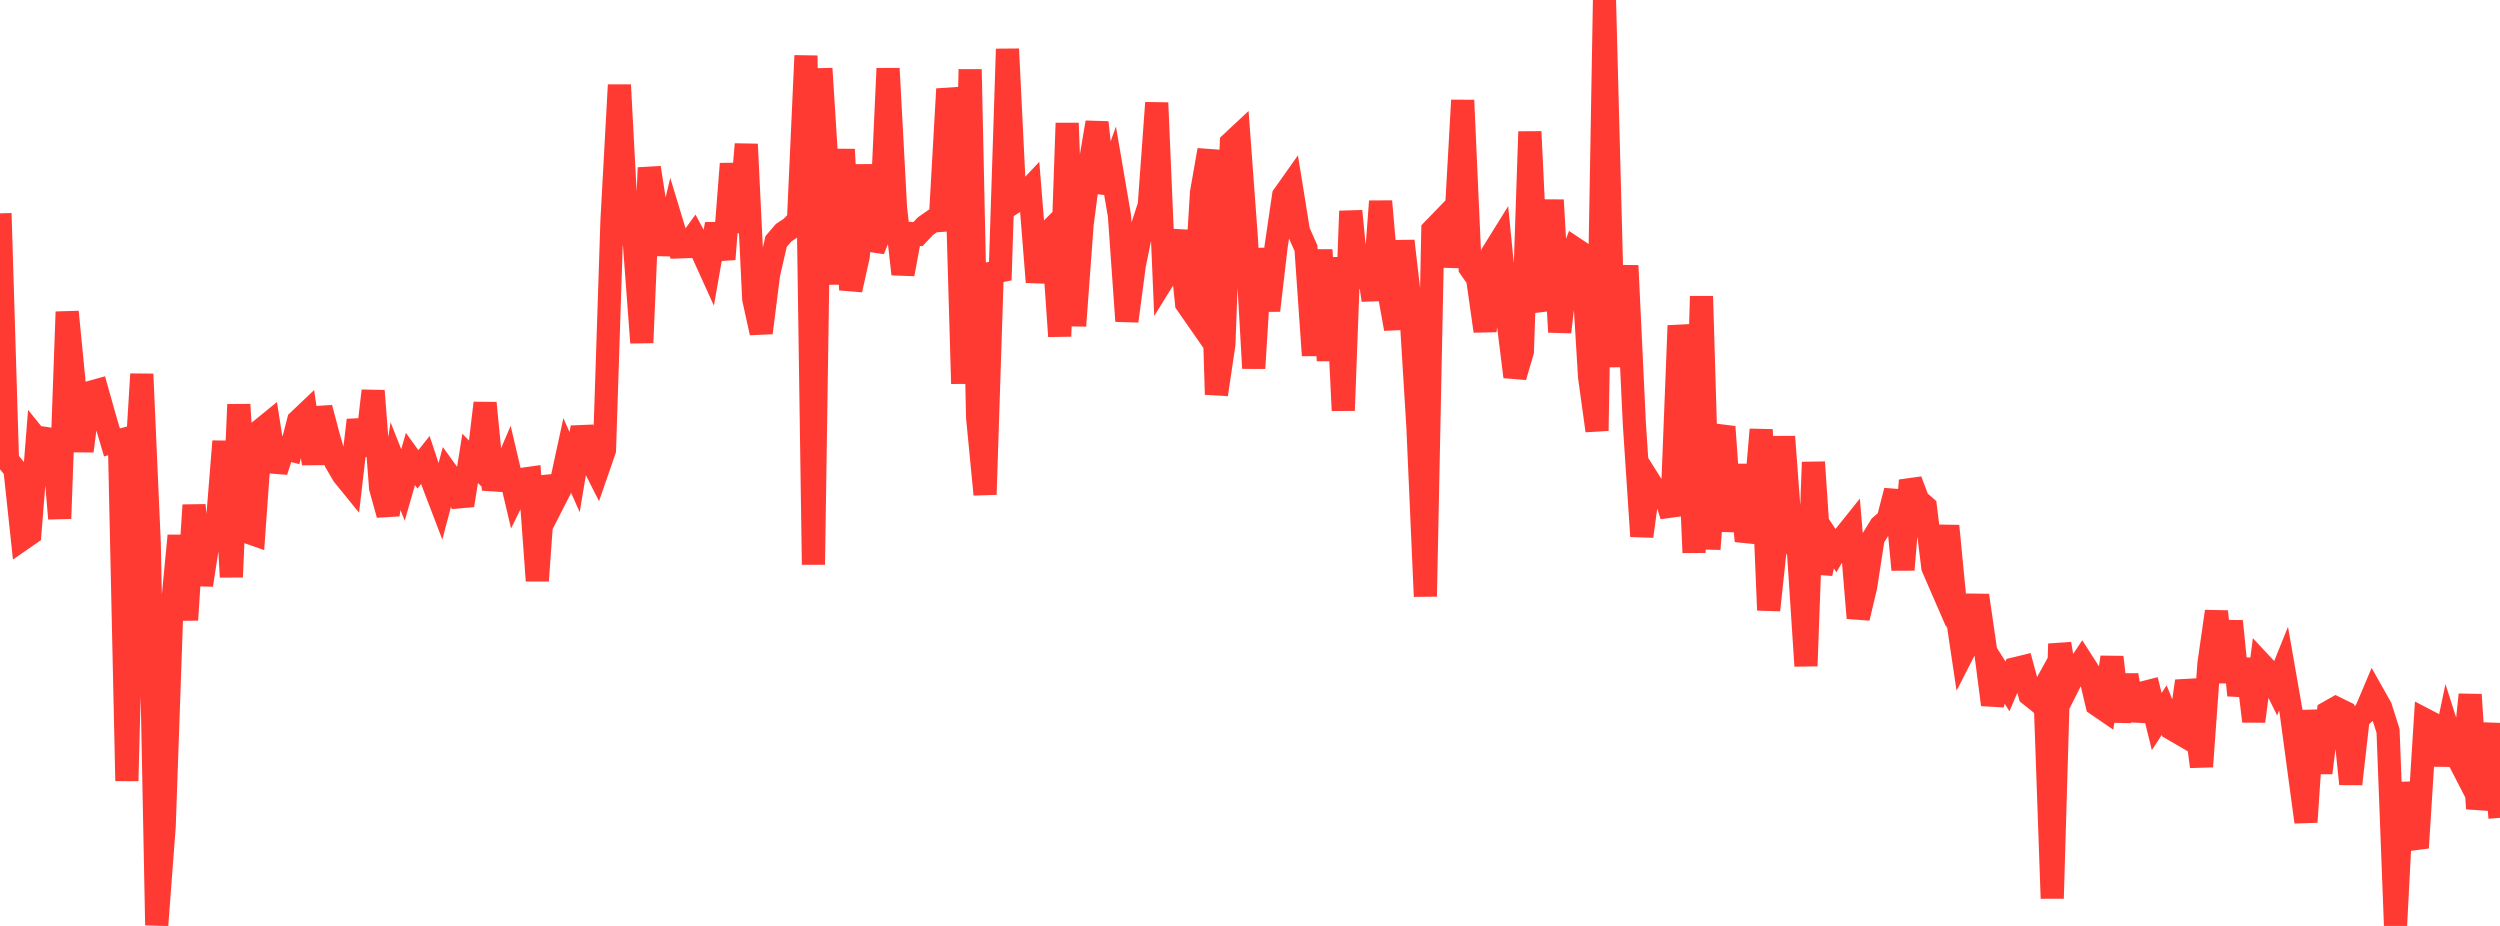 <?xml version="1.0" standalone="no"?>
<!DOCTYPE svg PUBLIC "-//W3C//DTD SVG 1.1//EN" "http://www.w3.org/Graphics/SVG/1.1/DTD/svg11.dtd">

<svg width="135" height="50" viewBox="0 0 135 50" preserveAspectRatio="none" 
  xmlns="http://www.w3.org/2000/svg"
  xmlns:xlink="http://www.w3.org/1999/xlink">


<polyline points="0.0, 11.521 0.403, 24.847 0.806, 25.342 1.209, 29.103 1.612, 28.824 2.015, 23.747 2.418, 24.247 2.821, 23.246 3.224, 28.002 3.627, 16.841 4.03, 20.965 4.433, 24.354 4.836, 21.201 5.239, 21.089 5.642, 22.525 6.045, 23.889 6.448, 23.785 6.851, 42.168 7.254, 26.755 7.657, 20.202 8.06, 29.348 8.463, 49.959 8.866, 44.623 9.269, 33.13 9.672, 28.926 10.075, 33.474 10.478, 27.278 10.881, 31.591 11.284, 28.973 11.687, 28.864 12.09, 23.831 12.493, 31.158 12.896, 21.844 13.299, 28.704 13.701, 28.845 14.104, 23.209 14.507, 22.881 14.91, 25.45 15.313, 24.195 15.716, 24.301 16.119, 22.727 16.522, 22.344 16.925, 25.035 17.328, 22.027 17.731, 23.549 18.134, 24.957 18.537, 25.645 18.94, 26.141 19.343, 22.685 19.746, 24.579 20.149, 21.104 20.552, 26.348 20.955, 27.792 21.358, 25.172 21.761, 26.187 22.164, 24.785 22.567, 25.345 22.97, 24.836 23.373, 26.049 23.776, 27.103 24.179, 25.577 24.582, 26.135 24.985, 27.286 25.388, 24.75 25.791, 25.164 26.194, 21.764 26.597, 25.909 27.0, 25.936 27.403, 24.99 27.806, 26.7 28.209, 25.882 28.612, 25.826 29.015, 31.357 29.418, 25.742 29.821, 27.239 30.224, 26.45 30.627, 24.587 31.03, 25.497 31.433, 23.077 31.836, 24.67 32.239, 25.467 32.642, 24.305 33.045, 11.941 33.448, 4.587 33.851, 12.185 34.254, 13.109 34.657, 18.505 35.06, 9.059 35.463, 11.62 35.866, 13.71 36.269, 12.005 36.672, 13.332 37.075, 13.318 37.478, 12.762 37.881, 13.515 38.284, 14.405 38.687, 12.1 39.09, 13.997 39.493, 8.846 39.896, 12.538 40.299, 7.788 40.701, 16.143 41.104, 17.97 41.507, 14.793 41.91, 13.04 42.313, 12.569 42.716, 12.299 43.119, 11.897 43.522, 3.004 43.925, 30.491 44.328, 3.702 44.731, 10.118 45.134, 15.334 45.537, 8.067 45.94, 15.652 46.343, 13.85 46.746, 8.914 47.149, 13.489 47.552, 12.502 47.955, 3.7 48.358, 11.224 48.761, 14.803 49.164, 12.609 49.567, 12.644 49.97, 12.216 50.373, 11.934 50.776, 11.904 51.179, 4.807 51.582, 6.872 51.985, 20.717 52.388, 3.746 52.791, 22.545 53.194, 26.702 53.597, 14.246 54.0, 15.122 54.403, 2.648 54.806, 10.882 55.209, 10.619 55.612, 10.191 56.015, 15.23 56.418, 12.742 56.821, 12.34 57.224, 18.159 57.627, 6.65 58.03, 17.594 58.433, 12.131 58.836, 9.001 59.239, 6.611 59.642, 10.392 60.045, 9.275 60.448, 11.634 60.851, 17.338 61.254, 14.308 61.657, 12.327 62.06, 11.091 62.463, 5.552 62.866, 15.008 63.269, 14.357 63.672, 12.47 64.075, 16.39 64.478, 16.969 64.881, 10.403 65.284, 8.104 65.687, 21.303 66.09, 18.587 66.493, 7.717 66.896, 7.34 67.299, 12.806 67.701, 19.884 68.104, 13.435 68.507, 16.766 68.91, 13.316 69.313, 10.566 69.716, 9.997 70.119, 12.494 70.522, 13.401 70.925, 19.19 71.328, 13.499 71.731, 19.465 72.134, 13.917 72.537, 22.166 72.94, 11.399 73.343, 15.508 73.746, 13.483 74.149, 16.208 74.552, 10.871 74.955, 15.506 75.358, 17.757 75.761, 13.015 76.164, 16.491 76.567, 23.043 76.97, 32.206 77.373, 12.424 77.776, 12.008 78.179, 14.345 78.582, 12.587 78.985, 5.415 79.388, 14.466 79.791, 15.039 80.194, 17.88 80.597, 13.677 81.0, 13.028 81.403, 17.104 81.806, 20.346 82.209, 18.974 82.612, 7.111 83.015, 15.469 83.418, 16.719 83.821, 10.803 84.224, 17.931 84.627, 14.463 85.03, 13.423 85.433, 13.692 85.836, 20.343 86.239, 23.26 86.642, 0.0 87.045, 15.348 87.448, 19.781 87.851, 14.346 88.254, 22.862 88.657, 28.959 89.06, 25.99 89.463, 26.631 89.866, 26.597 90.269, 27.845 90.672, 17.584 91.075, 20.483 91.478, 29.841 91.881, 15.999 92.284, 29.65 92.687, 24.256 93.09, 23.051 93.493, 28.683 93.896, 25.102 94.299, 29.213 94.701, 27.901 95.104, 23.198 95.507, 32.947 95.91, 29.171 96.313, 23.584 96.716, 29.001 97.119, 29.801 97.522, 35.961 97.925, 24.958 98.328, 30.971 98.731, 29.114 99.134, 29.723 99.537, 29.04 99.94, 28.537 100.343, 33.372 100.746, 31.675 101.149, 29.068 101.552, 28.41 101.955, 28.059 102.358, 26.501 102.761, 30.764 103.164, 25.944 103.567, 27.019 103.97, 27.371 104.373, 30.634 104.776, 31.562 105.179, 28.402 105.582, 32.579 105.985, 35.281 106.388, 34.492 106.791, 32.154 107.194, 34.936 107.597, 38.052 108.0, 36.423 108.403, 37.064 108.806, 36.115 109.209, 36.017 109.612, 37.514 110.015, 37.836 110.418, 37.103 110.821, 48.512 111.224, 34.767 111.627, 37.124 112.03, 36.325 112.433, 35.717 112.836, 36.345 113.239, 38.044 113.642, 38.32 114.045, 35.489 114.448, 38.952 114.851, 36.453 115.254, 38.885 115.657, 37.43 116.06, 37.328 116.463, 38.964 116.866, 38.348 117.269, 39.342 117.672, 39.576 118.075, 36.781 118.478, 38.344 118.881, 41.394 119.284, 35.824 119.687, 33.02 120.09, 36.834 120.493, 33.546 120.896, 37.545 121.299, 35.598 121.701, 38.948 122.104, 35.857 122.507, 36.288 122.91, 37.107 123.313, 36.108 123.716, 38.417 124.119, 41.406 124.522, 44.389 124.925, 38.373 125.328, 41.734 125.731, 38.464 126.134, 38.236 126.537, 38.434 126.94, 42.333 127.343, 38.781 127.746, 38.437 128.149, 37.483 128.552, 38.199 128.955, 39.468 129.358, 50.0 129.761, 42.269 130.164, 45.319 130.567, 45.266 130.97, 38.88 131.373, 39.09 131.776, 41.287 132.179, 39.382 132.582, 40.645 132.985, 41.427 133.388, 37.513 133.791, 43.664 134.194, 41.722 134.597, 39.093 135.0, 44.164" fill="none" stroke="#ff3a33" stroke-width="1.25"/>

</svg>